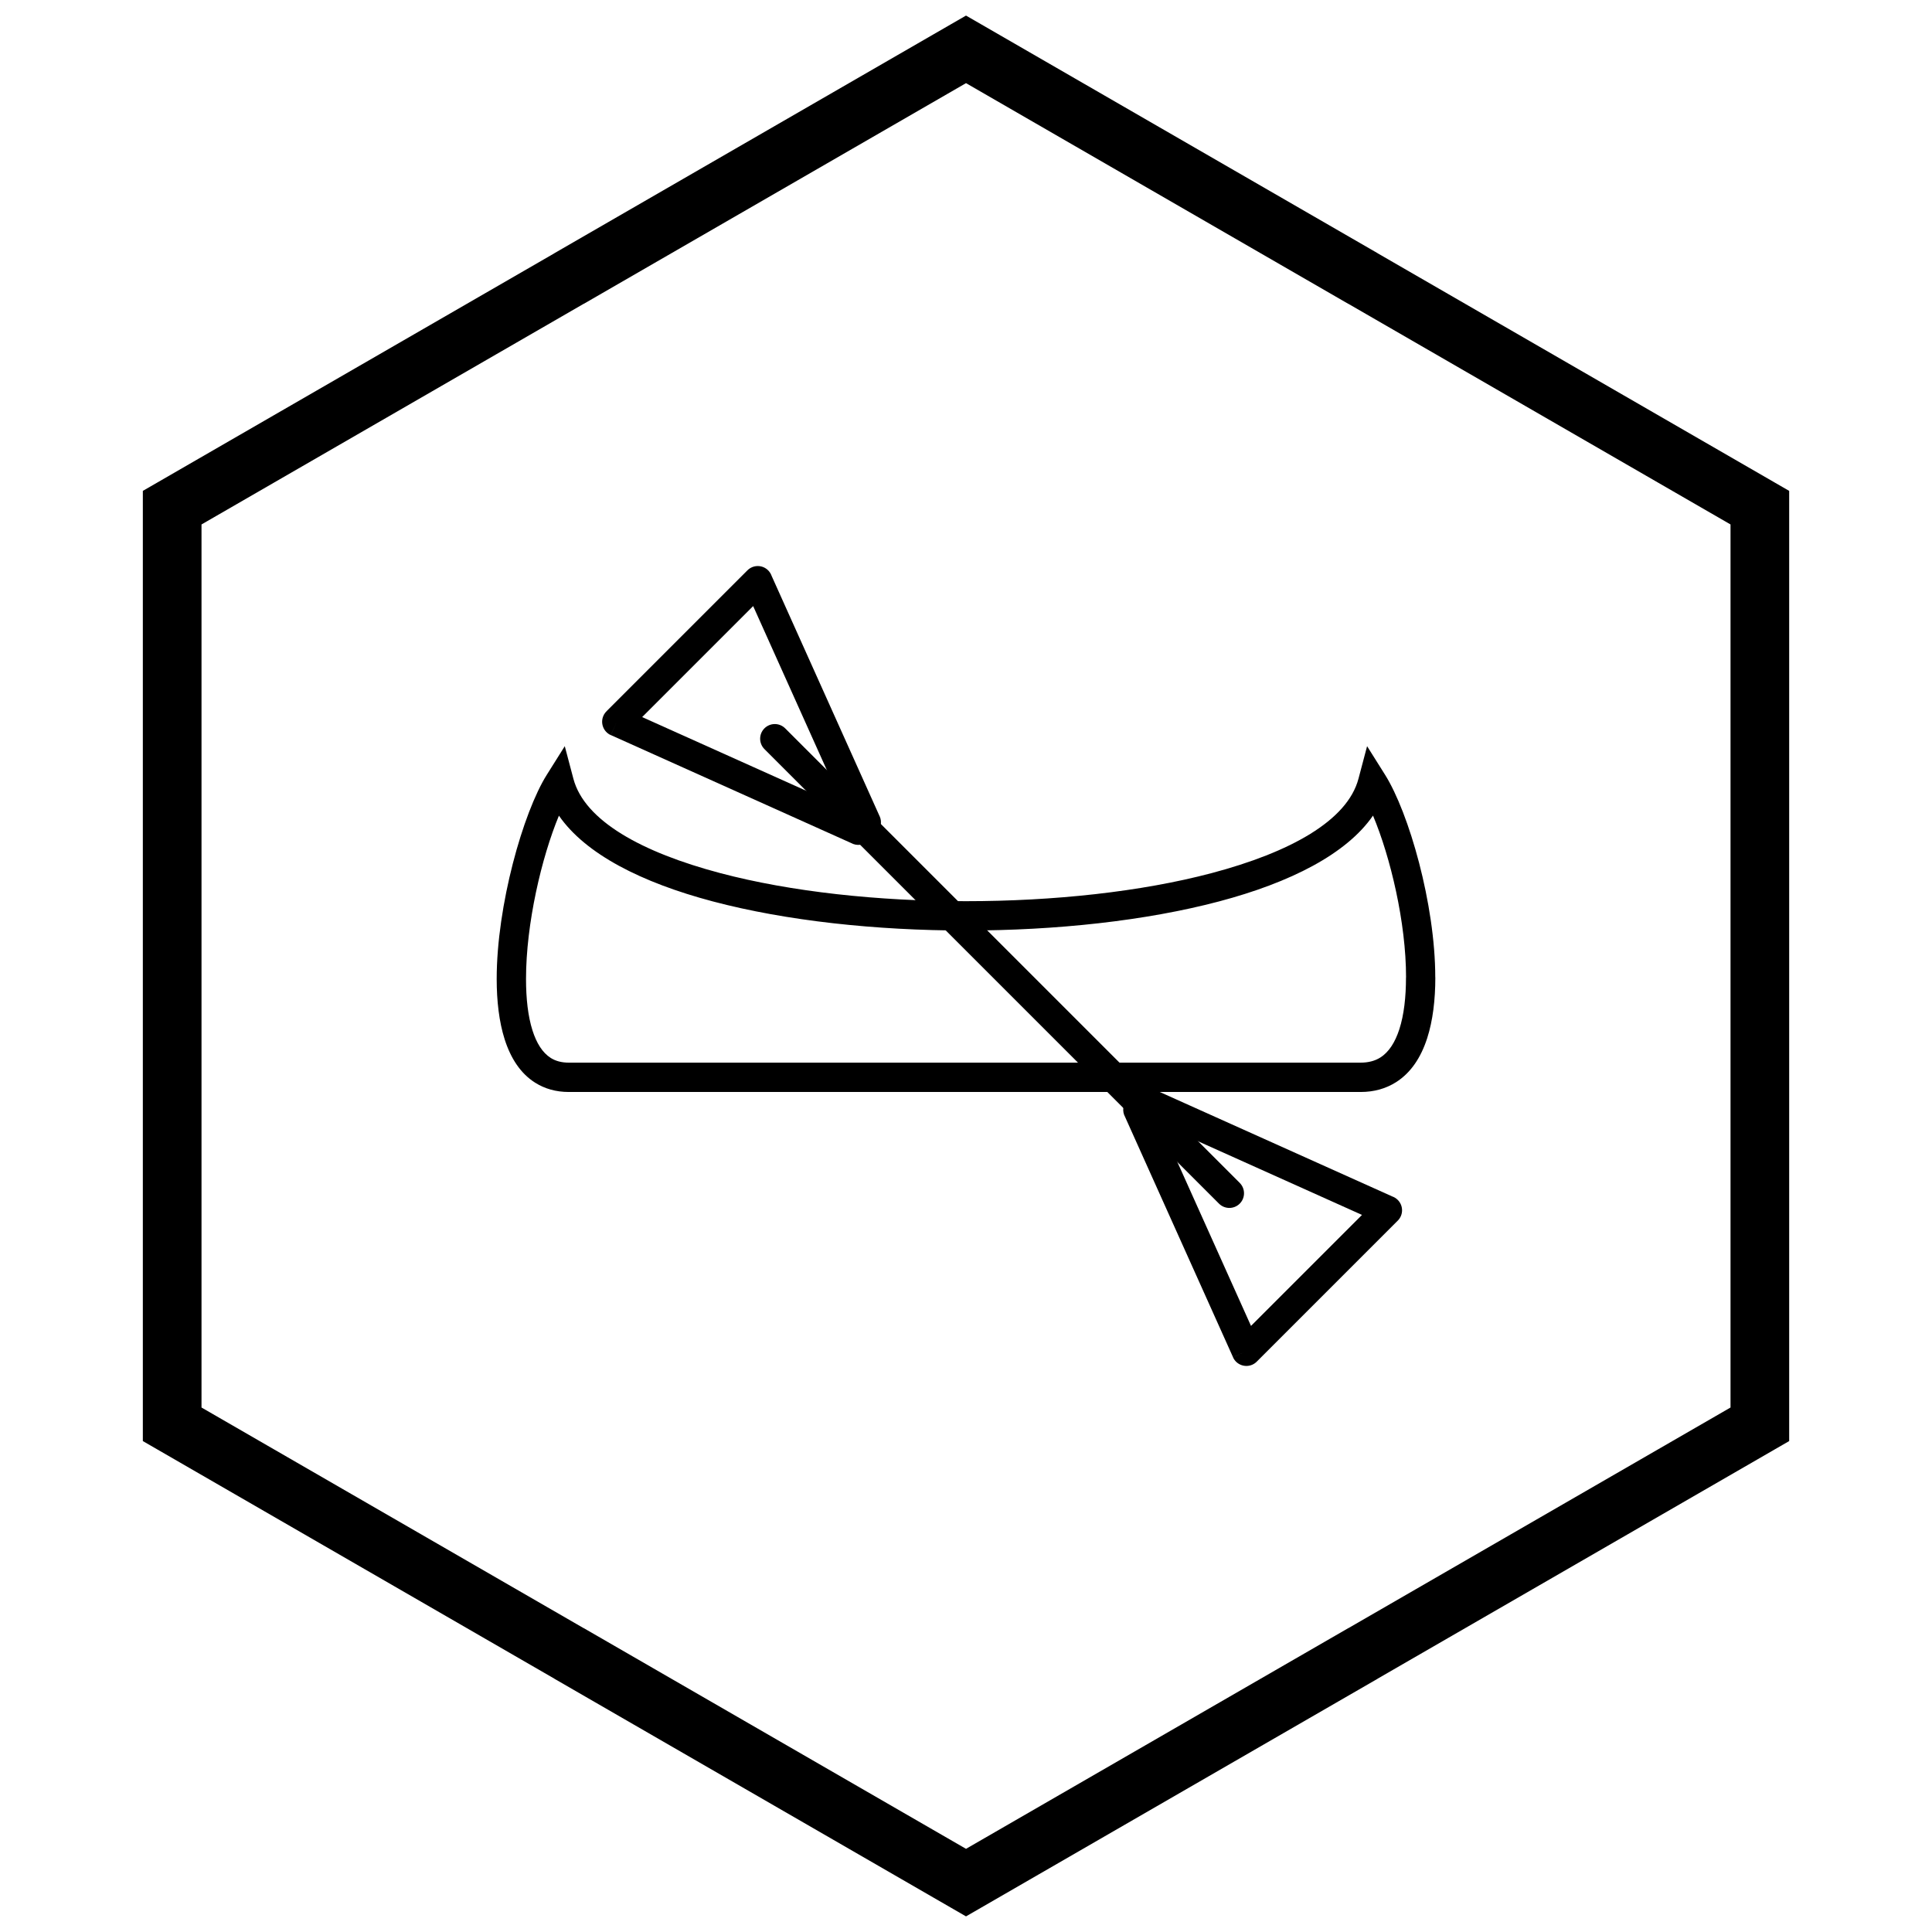 <?xml version="1.0" encoding="UTF-8"?>
<!-- Uploaded to: SVG Repo, www.svgrepo.com, Generator: SVG Repo Mixer Tools -->
<svg width="800px" height="800px" version="1.1" viewBox="144 144 512 512" xmlns="http://www.w3.org/2000/svg">
 <defs>
  <clipPath id="a">
   <path d="m181 148.09h438v503.81h-438z"/>
  </clipPath>
 </defs>
 <path d="m292.12 360.16c-4.598 11.059-8.719 28.645-8.719 43.266 0 5.18 0.516 9.887 1.715 13.652 1.062 3.34 2.641 5.906 4.848 7.297 1.273 0.801 2.848 1.238 4.773 1.238h209.83c2.109 0 3.832-0.48 5.219-1.352 2.305-1.449 3.945-4.078 5.047-7.481 1.238-3.824 1.77-8.574 1.77-13.777h0.016c0-14.512-4.133-31.867-8.758-42.863-7.019 10.18-21.887 17.738-40.789 22.742-19.43 5.144-43.285 7.715-67.09 7.715-23.801 0-47.656-2.57-67.09-7.715-18.891-5-33.75-12.555-40.773-22.723zm-16.492 43.266c0-19.449 6.984-44.09 13.297-54.129l4.746-7.551 2.285 8.629c2.941 11.117 18.086 19.496 38.914 25.008 18.742 4.961 41.902 7.441 65.113 7.441 23.211 0 46.371-2.481 65.113-7.441 20.824-5.512 35.969-13.891 38.914-25.008l2.285-8.629 4.746 7.551c6.336 10.082 13.32 34.363 13.32 53.707h0.016c0 5.922-0.652 11.469-2.164 16.145-1.648 5.098-4.328 9.176-8.297 11.672-2.633 1.656-5.731 2.566-9.348 2.566h-209.83c-3.43 0-6.383-0.871-8.902-2.453-3.875-2.438-6.488-6.461-8.098-11.516-1.473-4.633-2.109-10.125-2.109-15.992z"/>
 <path d="m304.77 332.45 37.301-37.301c1.52-1.52 3.981-1.52 5.496 0 0.426 0.426 0.73 0.926 0.918 1.457l28.625 63.711 0.012-0.004c0.691 1.543 0.297 3.297-0.859 4.402l-2.051 2.051-0.988-0.988 0.992 0.992c-1.254 1.254-3.156 1.473-4.633 0.652l-63.699-28.617 1.578-3.539-1.594 3.547c-1.957-0.879-2.832-3.18-1.953-5.137 0.211-0.473 0.508-0.879 0.859-1.215zm38.824-27.832-29.414 29.414 53.41 23.996z"/>
 <path d="m475.53 495.38 29.414-29.414-53.41-23.996zm38.883-27.891-37.301 37.301c-0.336 0.352-0.746 0.648-1.215 0.859-1.957 0.879-4.258 0.004-5.137-1.953l3.547-1.594-3.539 1.578-28.617-63.699c-0.82-1.48-0.605-3.379 0.652-4.637l2.051-2.051c1.105-1.156 2.859-1.555 4.402-0.859l-0.004 0.012 63.711 28.625c0.531 0.188 1.031 0.492 1.457 0.918 1.52 1.52 1.52 3.981 0 5.496z"/>
 <path d="m352.08 337.02c-1.516-1.516-3.977-1.516-5.496 0-1.516 1.516-1.516 3.977 0 5.496l120.46 120.46c1.516 1.516 3.977 1.516 5.496 0 1.516-1.516 1.516-3.977 0-5.496z"/>
 <g clip-path="url(#a)">
  <path d="m403.89 150.37 105.19 60.73-0.008 0.012 105.16 60.715 3.918 2.262v251.81l-3.918 2.262-105.16 60.715 0.008 0.012-105.19 60.73-3.887 2.242-3.887-2.242-105.19-60.73 0.008-0.012-105.16-60.715-3.918-2.262v-251.81l3.918-2.262 105.16-60.715-0.008-0.012 105.19-60.73 3.887-2.242zm97.414 74.148-101.3-58.484-101.3 58.484h-0.031l-101.27 58.469v234.02l101.27 58.469h0.031l101.3 58.484 101.3-58.484h0.031l101.27-58.469v-234.02l-101.27-58.469z"/>
 </g>
</svg>
